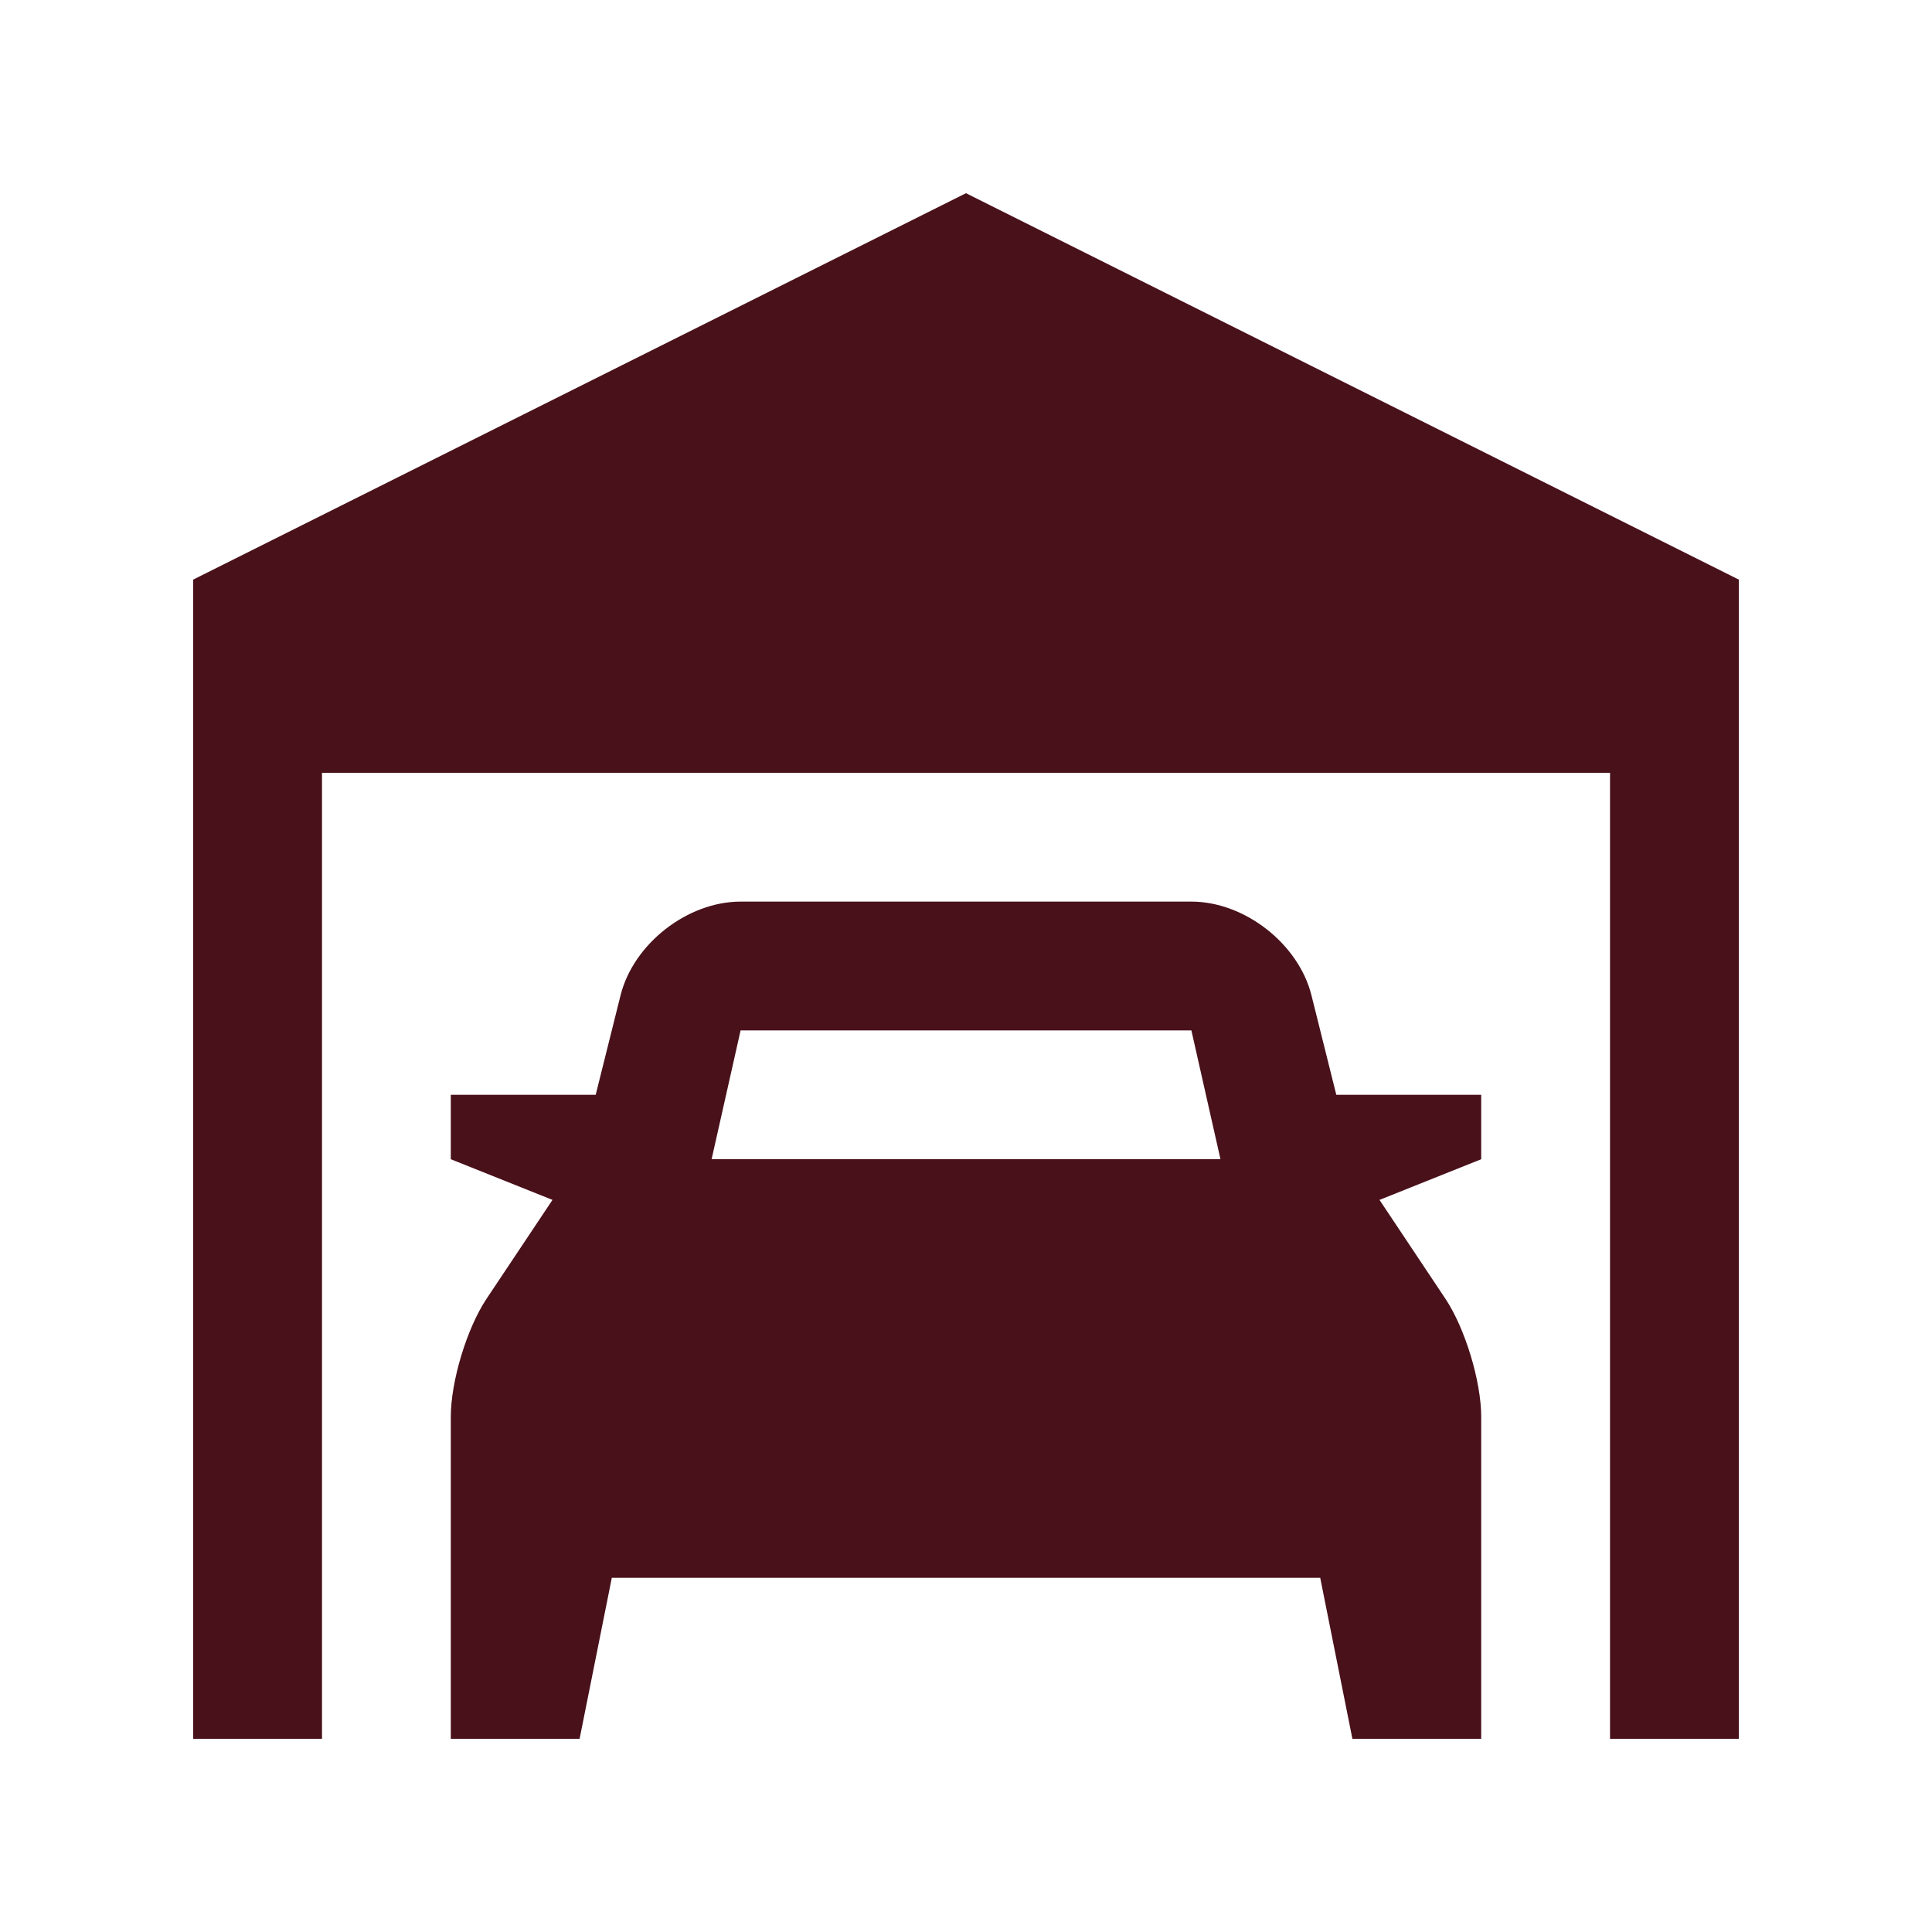 <svg xmlns="http://www.w3.org/2000/svg" width="512" height="512" viewBox="0 0 100 100"><g fill="#49111a"><path d="M50 10 10 30v60h6.667V40h66.667v50H90V30z" data-original="#000000"/><path d="M76.667 56.667h-7.5l-1.286-5.15c-.667-2.669-3.464-4.85-6.214-4.85H38.333c-2.751 0-5.545 2.181-6.213 4.85l-1.287 5.15h-7.5V60l5.264 2.106-3.415 5.12c-1.017 1.526-1.849 4.274-1.849 6.106V90H30l1.667-8.333h36.667L70 90h6.667V73.333c0-1.832-.834-4.58-1.85-6.106l-3.414-5.12L76.667 60zm-38.334-3.334h23.333L63.171 60H36.833z" data-original="#000000"/></g></svg>